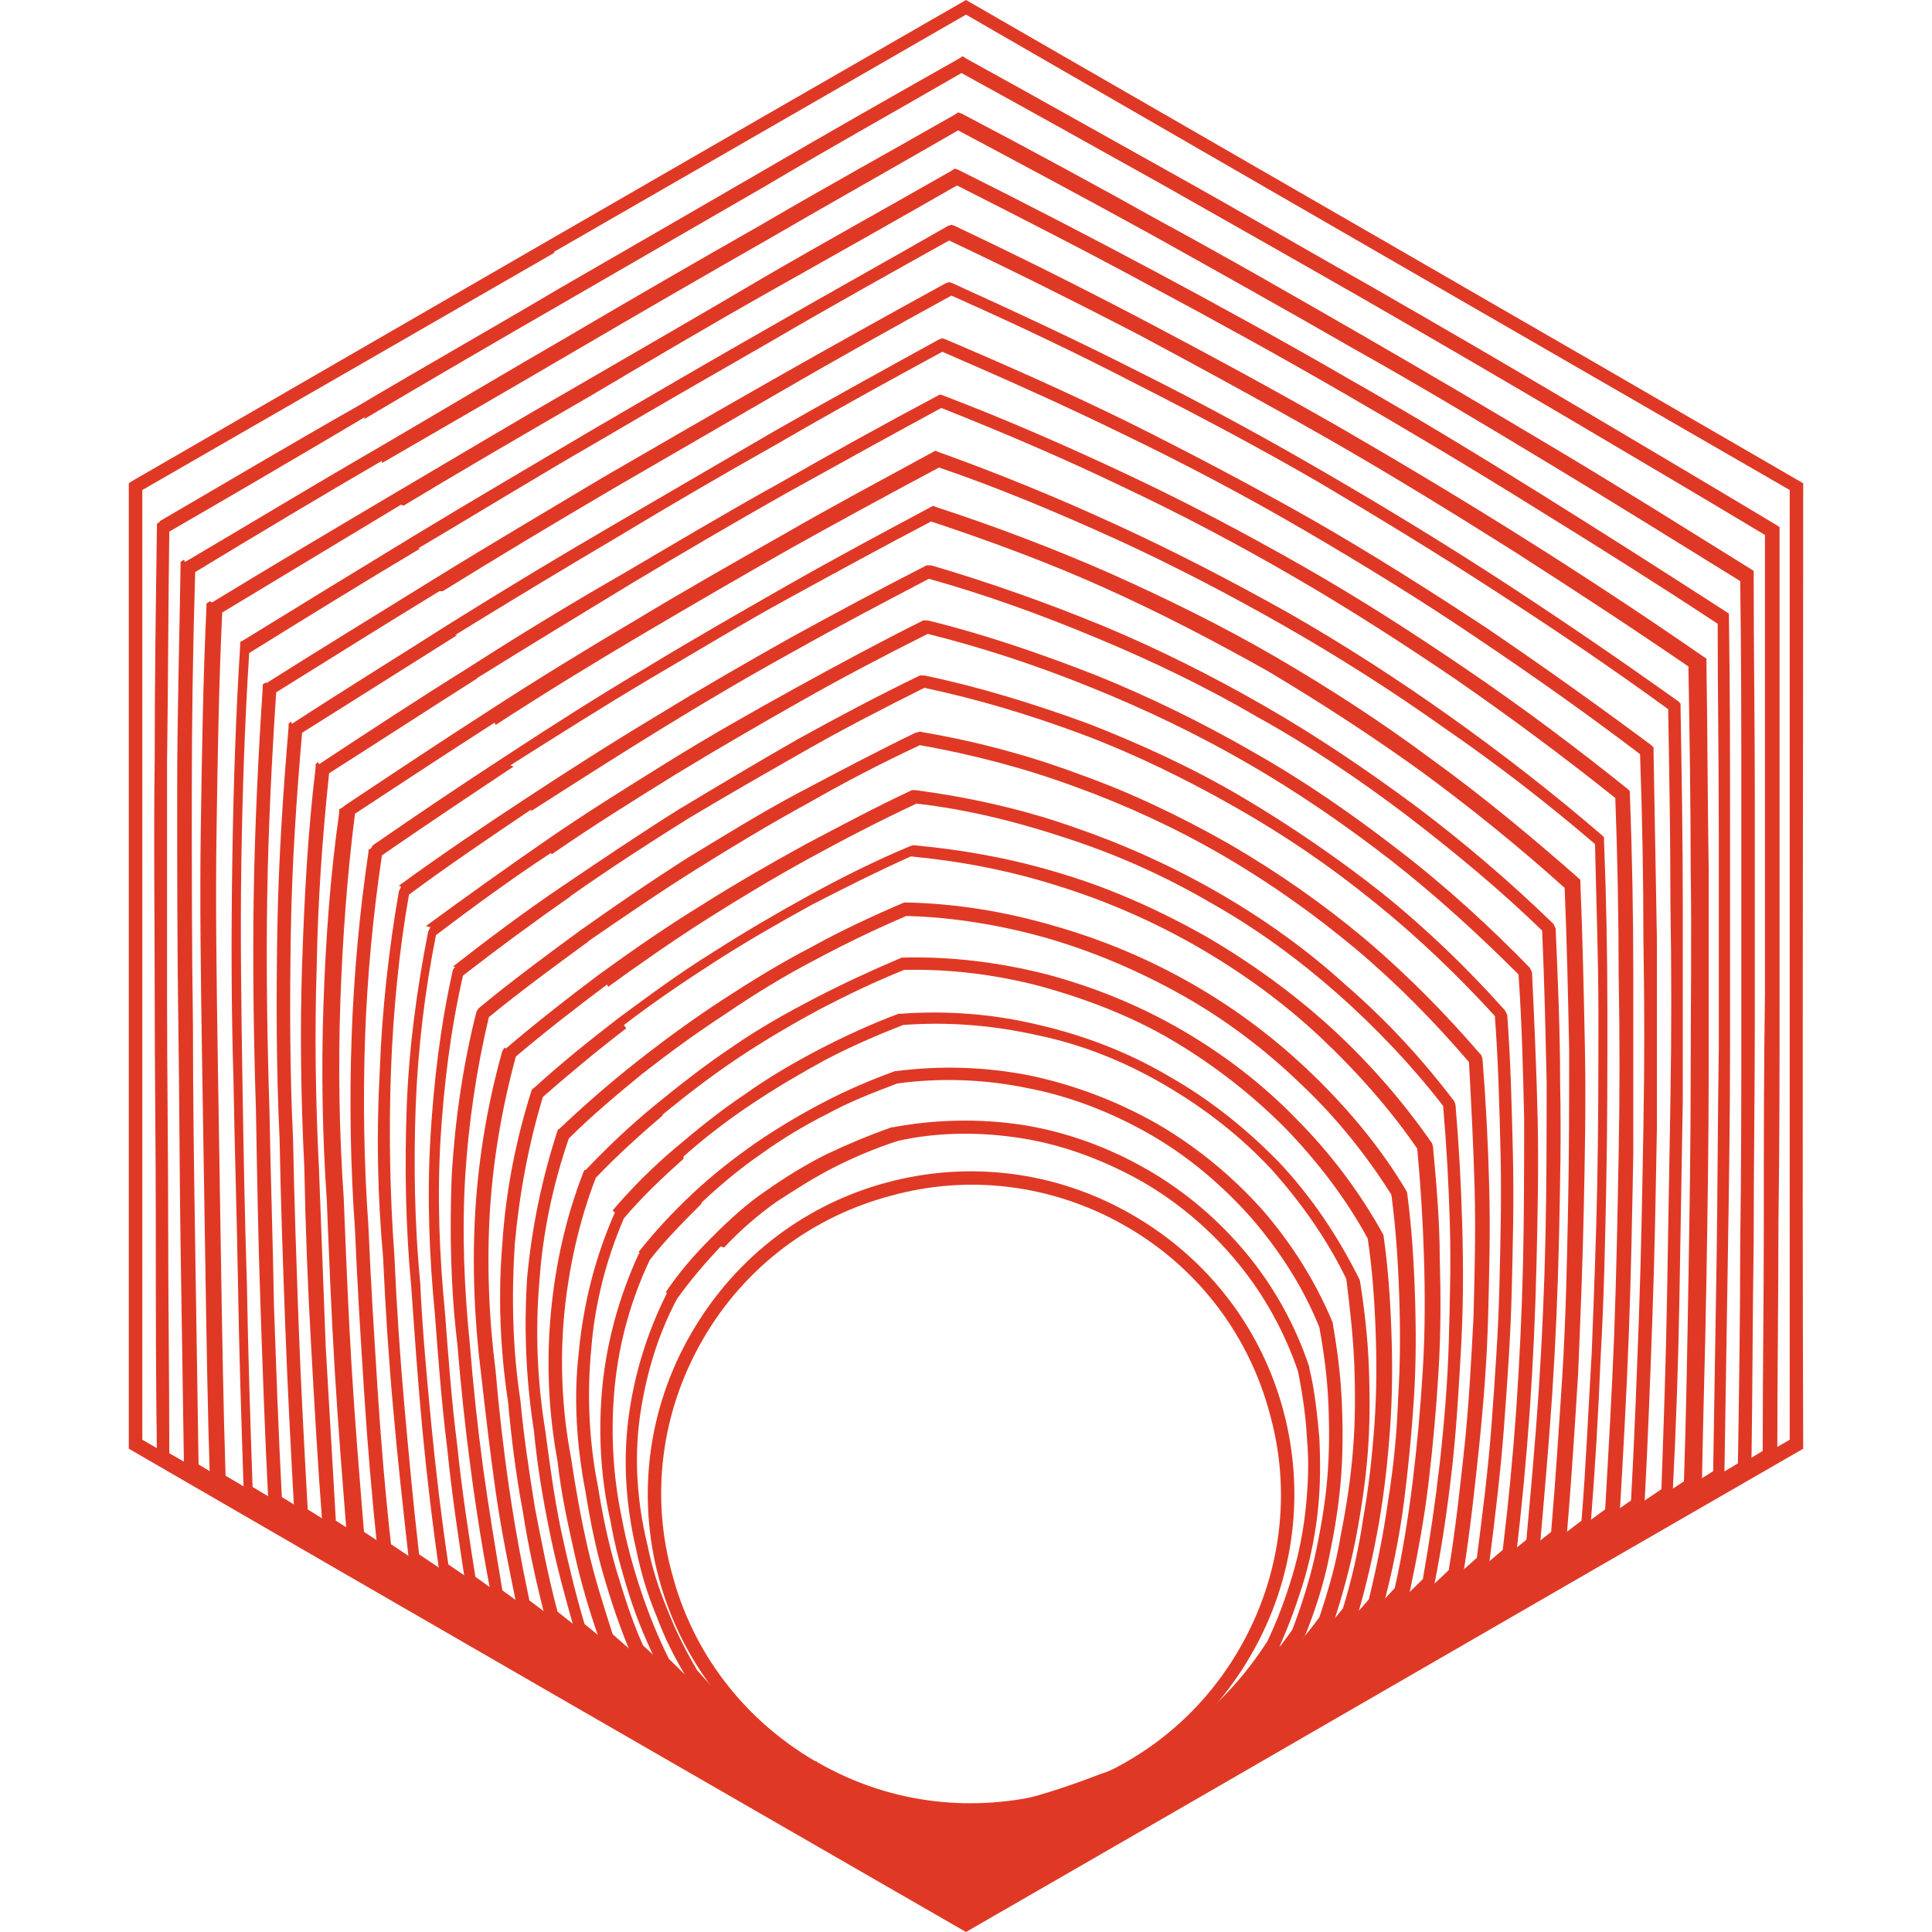 <?xml version="1.0" encoding="UTF-8"?>
<svg width="90px" height="90px" viewBox="0 0 90 90" version="1.1" xmlns="http://www.w3.org/2000/svg" xmlns:xlink="http://www.w3.org/1999/xlink">
    <title>expertise</title>
    <g id="expertise" stroke="none" stroke-width="1" fill="none" fill-rule="evenodd">
        <g id="noun-circle-inside-hexagon-3812145" transform="translate(6, 0)" fill="#DF3926" fill-rule="nonzero">
            <g id="Grupo">
                <path d="M0.157,22.408 C13.105,14.921 26.052,7.435 39,0 C52,7.487 65,14.974 78,22.513 C78,37.487 77.948,52.513 78,67.487 C65,74.974 52,82.513 39,90 C26,82.513 13,75.026 0,67.487 L0,22.513 L0.157,22.408 Z M19.815,11.78 L0.629,22.827 L0.629,67.068 L39,89.215 L77.371,67.068 L77.371,22.827 L39,0.681 L19.815,11.728 L19.815,11.78 Z" id="Forma"></path>
                <path d="M1.415,24.293 C4.56,22.461 7.653,20.628 10.694,18.901 C13.786,17.068 16.931,15.288 20.024,13.455 C23.012,11.728 26.105,9.948 29.355,8.063 C32.762,6.073 35.907,4.293 38.685,2.723 L38.843,2.618 L39,2.723 C42.145,4.45 45.29,6.23 48.488,8.01 C51.685,9.791 54.831,11.623 57.976,13.403 C61.173,15.236 64.319,17.068 67.411,18.901 C70.504,20.733 73.597,22.565 76.742,24.45 L76.899,24.555 L76.899,24.712 C76.899,28.325 76.899,31.885 76.899,35.497 C76.899,39.058 76.899,42.67 76.899,46.23 C76.899,49.843 76.899,53.403 76.847,56.963 C76.847,60.524 76.794,64.136 76.794,67.696 L76.794,67.853 L76.637,67.958 C73.492,69.843 70.347,71.675 67.254,73.455 C64.109,75.288 60.964,77.068 57.819,78.901 C54.883,80.576 51.79,82.356 48.488,84.241 C45.343,86.021 42.25,87.801 39.105,89.581 L38.948,89.686 L38.79,89.581 C35.488,87.696 32.395,85.916 29.46,84.241 C26.472,82.513 23.379,80.733 20.129,78.848 C17.036,77.068 13.891,75.236 10.798,73.455 C7.548,71.571 4.456,69.791 1.468,68.063 L1.31,67.958 L1.31,67.801 C1.258,64.241 1.258,60.628 1.258,57.068 C1.258,53.508 1.206,49.895 1.206,46.335 C1.206,42.723 1.153,39.058 1.206,35.445 C1.206,31.832 1.258,28.168 1.31,24.555 L1.31,24.398 L1.468,24.293 L1.415,24.293 Z M11.008,19.424 C7.915,21.257 4.875,23.037 1.887,24.764 C1.835,28.325 1.835,31.885 1.782,35.497 C1.782,39.11 1.782,42.775 1.782,46.387 C1.782,49.948 1.835,53.56 1.835,57.12 C1.835,60.628 1.887,64.188 1.887,67.696 C5.085,69.529 8.125,71.309 11.06,73.037 C14.153,74.817 17.298,76.649 20.391,78.429 C23.327,80.105 26.472,81.937 29.722,83.822 C32.972,85.654 36.012,87.435 38.895,89.058 C41.988,87.33 45.028,85.55 48.121,83.822 C51.056,82.147 54.149,80.366 57.452,78.482 C60.597,76.702 63.742,74.869 66.887,73.037 C70.032,71.204 73.073,69.424 76.113,67.592 C76.113,64.084 76.165,60.524 76.165,57.016 C76.165,53.455 76.165,49.843 76.218,46.283 C76.218,42.723 76.218,39.11 76.218,35.55 C76.218,31.99 76.218,28.482 76.218,24.921 C73.177,23.089 70.137,21.309 67.044,19.476 C63.847,17.592 60.702,15.759 57.609,13.979 C54.411,12.147 51.266,10.366 48.121,8.586 C45.028,6.859 41.935,5.131 38.79,3.403 C35.435,5.34 32.343,7.068 29.617,8.691 C26.629,10.419 23.536,12.199 20.286,14.084 C17.194,15.864 14.048,17.696 10.956,19.529 L11.008,19.424 Z" id="Forma"></path>
                <path d="M2.621,26.178 C5.556,24.45 8.492,22.67 11.48,20.942 C14.52,19.162 17.508,17.382 20.496,15.654 C23.431,13.927 26.419,12.199 29.46,10.471 C32.5,8.691 35.54,7.016 38.476,5.34 L38.633,5.236 L38.79,5.288 C41.883,6.911 44.976,8.586 48.069,10.314 C51.161,11.99 54.254,13.77 57.347,15.55 C60.44,17.33 63.532,19.162 66.52,20.942 C69.508,22.723 72.496,24.607 75.536,26.492 L75.694,26.597 L75.694,26.754 C75.694,30.209 75.746,33.717 75.746,37.173 C75.746,40.628 75.746,44.031 75.746,47.487 C75.746,50.942 75.694,54.398 75.694,57.853 C75.641,61.309 75.641,64.764 75.589,68.22 L75.589,68.377 L75.431,68.482 C72.496,70.314 69.456,72.094 66.415,73.874 C63.27,75.707 60.177,77.487 57.032,79.215 C53.992,80.942 50.952,82.67 48.016,84.293 C45.081,85.916 42.093,87.592 39,89.319 L38.843,89.424 L38.685,89.319 C35.75,87.644 32.71,85.969 29.669,84.188 C26.681,82.461 23.641,80.733 20.653,79.005 C17.56,77.225 14.573,75.497 11.69,73.77 C8.702,72.042 5.766,70.314 2.726,68.534 L2.569,68.429 L2.569,68.272 C2.516,64.817 2.464,61.414 2.411,57.958 C2.359,54.503 2.359,51.047 2.306,47.592 C2.254,44.031 2.254,40.419 2.254,36.806 C2.254,33.298 2.359,29.791 2.411,26.335 L2.411,26.178 L2.569,26.073 L2.621,26.178 Z M11.794,21.466 C8.911,23.141 6.028,24.869 3.093,26.649 C2.988,30.105 2.935,33.508 2.935,36.963 C2.935,40.524 2.935,44.136 2.988,47.696 C2.988,51.152 3.04,54.607 3.093,58.063 C3.145,61.466 3.198,64.817 3.25,68.22 C6.133,69.948 9.069,71.675 12.056,73.403 C15.149,75.236 18.137,76.963 21.02,78.639 C24.008,80.366 27.048,82.094 30.036,83.822 C32.972,85.497 35.907,87.173 38.895,88.848 C41.778,87.277 44.714,85.602 47.754,83.874 C50.794,82.147 53.835,80.471 56.77,78.796 C59.915,77.016 63.06,75.236 66.101,73.455 C69.036,71.728 71.972,69.948 74.96,68.168 C75.012,64.764 75.065,61.361 75.065,58.01 C75.117,54.555 75.117,51.099 75.117,47.644 C75.117,44.188 75.117,40.785 75.117,37.33 C75.117,33.927 75.117,30.471 75.065,27.068 C72.181,25.288 69.246,23.455 66.206,21.623 C63.165,19.791 60.125,17.958 57.032,16.23 C53.94,14.45 50.847,12.723 47.754,10.995 C44.714,9.319 41.673,7.696 38.633,6.073 C35.645,7.801 32.657,9.476 29.774,11.152 C26.839,12.827 23.851,14.555 20.81,16.335 C17.77,18.115 14.782,19.843 11.794,21.571 L11.794,21.466 Z" id="Forma"></path>
                <path d="M3.879,28.063 C6.71,26.335 9.54,24.66 12.371,22.984 C15.306,21.257 18.19,19.529 21.02,17.906 C23.903,16.23 26.734,14.607 29.565,12.932 C32.448,11.257 35.383,9.634 38.319,7.958 L38.476,7.853 L38.633,7.906 C41.673,9.424 44.714,10.995 47.754,12.618 C50.794,14.241 53.835,15.916 56.823,17.644 C59.863,19.372 62.798,21.152 65.734,22.984 C68.669,24.817 71.552,26.649 74.383,28.482 L74.54,28.586 L74.54,28.743 C74.593,32.094 74.593,35.445 74.593,38.796 C74.593,42.094 74.593,45.393 74.593,48.691 C74.593,52.042 74.54,55.393 74.488,58.691 C74.435,61.99 74.383,65.288 74.331,68.586 L74.331,68.743 L74.173,68.848 C71.29,70.681 68.407,72.461 65.419,74.188 C62.379,75.969 59.339,77.696 56.298,79.424 C53.468,80.995 50.585,82.618 47.649,84.241 C44.714,85.864 41.831,87.435 38.895,89.058 L38.738,89.162 L38.581,89.058 C35.645,87.435 32.762,85.812 29.879,84.188 C26.996,82.565 24.113,80.89 21.177,79.215 C18.294,77.539 15.411,75.864 12.528,74.188 C9.645,72.513 6.762,70.785 3.931,69.11 L3.774,69.005 L3.774,68.848 C3.669,65.55 3.617,62.199 3.565,58.901 C3.512,55.602 3.46,52.304 3.407,49.005 C3.355,45.497 3.302,41.99 3.355,38.482 C3.407,35.079 3.46,31.623 3.617,28.272 L3.617,28.115 L3.774,28.01 L3.879,28.063 Z M12.685,23.508 C9.907,25.183 7.129,26.859 4.351,28.534 C4.194,31.885 4.141,35.236 4.089,38.586 C4.036,42.094 4.089,45.602 4.141,49.058 C4.194,52.356 4.246,55.654 4.298,58.953 C4.351,62.199 4.403,65.497 4.508,68.743 C7.339,70.419 10.117,72.094 12.948,73.717 C15.831,75.393 18.714,77.068 21.597,78.743 C24.48,80.419 27.363,82.042 30.298,83.717 C33.181,85.34 36.012,86.911 38.843,88.482 C41.726,86.911 44.556,85.34 47.44,83.77 C50.27,82.199 53.153,80.576 56.089,78.953 C59.129,77.277 62.222,75.55 65.21,73.77 C68.093,72.042 70.976,70.314 73.806,68.534 C73.859,65.288 73.911,62.042 73.964,58.796 C74.016,55.445 74.016,52.094 74.069,48.796 C74.069,45.497 74.069,42.199 74.069,38.901 C74.069,35.602 74.016,32.304 74.016,29.058 C71.238,27.225 68.407,25.445 65.524,23.665 C62.589,21.832 59.601,20.052 56.613,18.325 C53.625,16.597 50.585,14.921 47.544,13.298 C44.556,11.675 41.569,10.157 38.581,8.639 C35.75,10.262 32.867,11.885 29.984,13.508 C27.101,15.131 24.27,16.806 21.44,18.482 C18.452,20.209 15.569,21.885 12.79,23.56 L12.685,23.508 Z" id="Forma"></path>
                <path d="M5.137,29.948 C7.863,28.272 10.589,26.597 13.262,24.974 C15.935,23.351 18.714,21.728 21.544,20.052 C24.323,18.429 27.101,16.806 29.774,15.288 C32.5,13.717 35.331,12.147 38.161,10.524 L38.319,10.471 L38.476,10.524 C41.464,11.937 44.399,13.403 47.387,14.974 C50.375,16.545 53.363,18.168 56.298,19.843 C59.286,21.571 62.169,23.298 65,25.079 C67.831,26.859 70.609,28.691 73.335,30.576 L73.492,30.681 L73.492,30.838 C73.544,34.031 73.544,37.225 73.597,40.471 C73.597,43.665 73.597,46.806 73.597,50 C73.597,53.194 73.544,56.44 73.492,59.634 C73.44,62.827 73.335,65.969 73.282,69.11 L73.282,69.267 L73.125,69.372 C70.347,71.204 67.516,72.932 64.685,74.66 C61.75,76.387 58.762,78.115 55.774,79.738 C52.996,81.257 50.218,82.827 47.492,84.293 C44.609,85.864 41.831,87.382 39.052,88.848 L38.895,88.901 L38.738,88.796 C35.96,87.277 33.181,85.707 30.351,84.136 C27.625,82.618 24.847,80.995 22.016,79.372 C19.238,77.749 16.46,76.126 13.734,74.503 C11.008,72.88 8.282,71.257 5.504,69.581 L5.347,69.476 L5.347,69.319 C5.242,66.126 5.137,62.932 5.085,59.738 C5.032,56.597 4.927,53.455 4.875,50.262 C4.77,46.859 4.77,43.455 4.823,40 C4.875,36.649 4.98,33.351 5.19,30.052 L5.19,29.895 L5.347,29.791 L5.137,29.948 Z M13.577,25.55 C10.851,27.173 8.23,28.796 5.609,30.419 C5.399,33.665 5.294,36.911 5.242,40.209 C5.19,43.613 5.242,47.016 5.294,50.419 L5.294,50.419 C5.347,53.56 5.399,56.754 5.504,59.895 C5.556,63.037 5.661,66.178 5.766,69.267 C8.387,70.838 11.06,72.461 13.839,74.084 C16.617,75.707 19.343,77.33 22.121,78.953 C24.847,80.524 27.625,82.094 30.456,83.717 C33.181,85.236 35.907,86.754 38.685,88.272 C41.516,86.754 44.242,85.288 46.968,83.822 C49.746,82.304 52.524,80.785 55.25,79.267 L55.25,79.267 C58.238,77.644 61.226,75.969 64.161,74.188 C66.992,72.513 69.77,70.785 72.444,69.005 C72.548,65.916 72.601,62.775 72.653,59.686 C72.706,56.492 72.758,53.246 72.758,50.052 C72.758,46.859 72.81,43.717 72.758,40.524 C72.758,37.382 72.706,34.241 72.653,31.047 C69.98,29.215 67.254,27.435 64.476,25.654 C61.645,23.874 58.762,22.094 55.827,20.419 C52.891,18.743 49.903,17.12 46.968,15.55 C44.032,14.031 41.097,12.565 38.214,11.204 C35.488,12.723 32.762,14.241 29.984,15.864 C27.153,17.487 24.427,19.058 21.754,20.628 C19.028,22.199 16.302,23.874 13.472,25.55 L13.577,25.55 Z" id="Forma"></path>
                <path d="M6.395,31.832 C8.964,30.209 11.532,28.639 14.153,27.016 C16.774,25.393 19.448,23.822 22.069,22.251 C24.69,20.733 27.31,19.215 29.984,17.696 C32.657,16.178 35.383,14.66 38.056,13.194 L38.214,13.141 L38.371,13.194 C41.254,14.503 44.19,15.864 47.073,17.33 C50.008,18.796 52.891,20.366 55.774,22.042 C58.657,23.717 61.488,25.445 64.214,27.225 C66.94,29.005 69.613,30.838 72.181,32.67 L72.286,32.775 L72.286,32.932 C72.339,36.021 72.391,39.058 72.391,42.147 C72.391,45.183 72.391,48.22 72.391,51.257 C72.339,54.346 72.286,57.435 72.234,60.471 C72.181,63.508 72.077,66.545 71.919,69.581 L71.919,69.738 L71.815,69.843 C69.141,71.675 66.415,73.403 63.637,75.079 C60.754,76.806 57.871,78.429 54.935,80 C52.315,81.466 49.641,82.88 46.968,84.346 C44.242,85.812 41.516,87.225 38.843,88.586 L38.685,88.639 L38.528,88.586 C35.855,87.173 33.181,85.707 30.508,84.188 C27.835,82.67 25.161,81.152 22.488,79.634 C19.815,78.063 17.141,76.545 14.52,74.974 C11.899,73.403 9.278,71.832 6.657,70.209 L6.5,70.105 L6.5,69.948 C6.343,66.911 6.238,63.874 6.133,60.785 C6.028,57.801 5.976,54.764 5.923,51.728 C5.819,48.429 5.766,45.079 5.819,41.728 C5.871,38.482 6.028,35.236 6.238,32.042 L6.238,31.885 L6.395,31.78 L6.395,31.832 Z M14.468,27.539 C11.899,29.11 9.383,30.681 6.867,32.251 C6.657,35.393 6.5,38.586 6.448,41.78 C6.395,45.079 6.448,48.429 6.552,51.728 L6.552,51.728 C6.605,54.764 6.71,57.749 6.762,60.785 C6.867,63.77 6.972,66.754 7.129,69.738 C9.698,71.309 12.214,72.88 14.835,74.398 C17.508,75.969 20.129,77.539 22.802,79.058 C25.476,80.576 28.149,82.094 30.823,83.613 C33.444,85.079 36.065,86.492 38.738,87.958 C41.411,86.597 44.085,85.183 46.706,83.77 C49.327,82.356 52,80.942 54.673,79.424 L54.673,79.424 C57.609,77.853 60.492,76.23 63.375,74.503 C66.101,72.88 68.774,71.152 71.395,69.372 C71.5,66.387 71.605,63.403 71.657,60.419 C71.71,57.33 71.762,54.293 71.815,51.204 C71.867,48.168 71.867,45.131 71.815,42.094 C71.815,39.058 71.762,36.073 71.71,33.037 C69.194,31.204 66.573,29.424 63.899,27.696 C61.173,25.916 58.343,24.188 55.512,22.513 C52.629,20.838 49.746,19.319 46.863,17.853 C44.032,16.387 41.149,15.026 38.319,13.77 C35.645,15.236 33.024,16.702 30.403,18.22 C27.782,19.738 25.161,21.257 22.54,22.775 C19.867,24.346 17.246,25.916 14.625,27.539 L14.468,27.539 Z" id="Forma"></path>
                <path d="M7.601,33.717 C10.012,32.147 12.476,30.628 14.94,29.058 C17.456,27.487 19.972,25.969 22.488,24.503 C25.004,23.037 27.52,21.571 30.036,20.105 C32.605,18.639 35.173,17.225 37.742,15.812 L37.899,15.759 L38.056,15.812 C40.887,17.016 43.718,18.272 46.601,19.686 C49.431,21.099 52.315,22.618 55.093,24.188 C57.923,25.812 60.649,27.539 63.27,29.267 C65.891,31.047 68.46,32.88 70.923,34.712 L71.028,34.817 L71.028,34.974 C71.081,37.906 71.133,40.838 71.185,43.77 C71.185,46.702 71.185,49.581 71.185,52.513 C71.133,55.445 71.081,58.429 70.976,61.361 C70.871,64.293 70.766,67.173 70.609,70.052 L70.609,70.209 L70.504,70.314 C67.935,72.094 65.315,73.874 62.589,75.497 C59.81,77.173 56.98,78.796 54.097,80.262 C51.528,81.623 49.012,83.037 46.444,84.346 C43.823,85.707 41.254,87.016 38.685,88.325 L38.528,88.377 L38.371,88.325 C35.802,86.963 33.234,85.55 30.665,84.136 C28.149,82.723 25.581,81.309 22.96,79.791 C20.391,78.325 17.823,76.806 15.359,75.288 C12.895,73.77 10.379,72.251 7.863,70.681 L7.706,70.576 L7.706,70.419 C7.548,67.539 7.391,64.607 7.286,61.728 C7.181,58.848 7.077,55.969 7.024,53.037 C6.867,49.791 6.867,46.545 6.919,43.298 C6.972,40.157 7.181,36.963 7.444,33.874 L7.444,33.717 L7.548,33.613 L7.601,33.717 Z M15.306,29.581 C12.895,31.099 10.484,32.618 8.073,34.136 C7.81,37.173 7.601,40.262 7.548,43.403 C7.496,46.649 7.496,49.895 7.653,53.089 L7.653,53.089 C7.706,55.969 7.81,58.848 7.915,61.78 C8.02,64.607 8.177,67.487 8.335,70.314 C10.746,71.832 13.157,73.298 15.673,74.817 C18.19,76.335 20.758,77.853 23.274,79.319 C25.79,80.785 28.359,82.199 30.98,83.665 C33.496,85.079 36.012,86.44 38.528,87.749 C41.097,86.44 43.613,85.183 46.129,83.822 C48.698,82.461 51.214,81.099 53.782,79.738 L53.782,79.738 C56.665,78.272 59.496,76.649 62.222,74.974 C64.843,73.351 67.464,71.675 69.98,69.895 C70.137,67.068 70.242,64.188 70.347,61.361 C70.452,58.429 70.504,55.445 70.556,52.513 C70.609,49.581 70.609,46.702 70.556,43.77 C70.556,40.89 70.504,38.01 70.399,35.131 C67.988,33.298 65.472,31.518 62.903,29.791 C60.282,28.01 57.556,26.335 54.778,24.712 C52,23.089 49.117,21.571 46.286,20.209 C43.508,18.848 40.677,17.592 37.899,16.387 C35.383,17.749 32.815,19.162 30.298,20.628 C27.782,22.042 25.266,23.508 22.75,25.026 C20.181,26.545 17.665,28.063 15.202,29.581 L15.306,29.581 Z" id="Forma"></path>
                <path d="M8.859,35.602 C11.165,34.084 13.472,32.565 15.831,31.099 C18.19,29.581 20.601,28.115 23.065,26.702 C25.476,25.288 27.835,23.874 30.298,22.513 C32.762,21.099 35.226,19.738 37.69,18.429 L37.794,18.377 L37.952,18.429 C40.835,19.529 43.718,20.785 46.601,22.147 C49.274,23.403 51.948,24.817 54.621,26.335 C57.294,27.853 59.81,29.476 62.274,31.152 C64.895,32.932 67.411,34.817 69.823,36.754 L69.927,36.859 L69.927,37.016 C70.032,39.791 70.085,42.618 70.085,45.445 C70.085,48.22 70.085,50.995 70.085,53.77 C70.032,56.597 69.98,59.424 69.875,62.199 C69.77,64.974 69.613,67.749 69.456,70.471 L69.456,70.628 L69.351,70.733 C66.887,72.513 64.319,74.241 61.698,75.864 C58.972,77.539 56.246,79.058 53.415,80.471 C51.004,81.78 48.54,83.037 46.077,84.346 C43.56,85.654 41.097,86.859 38.633,88.063 L38.476,88.115 L38.319,88.063 C35.855,86.806 33.391,85.497 30.927,84.136 C28.464,82.775 26,81.414 23.589,80 C21.125,78.586 18.714,77.12 16.302,75.707 C13.944,74.241 11.532,72.775 9.173,71.257 L9.016,71.152 L9.016,70.995 C8.806,68.272 8.649,65.497 8.492,62.67 C8.335,59.948 8.23,57.173 8.177,54.398 C8.02,51.257 7.968,48.115 8.073,44.921 C8.177,41.832 8.335,38.796 8.702,35.759 L8.702,35.602 L8.806,35.497 L8.859,35.602 Z M16.198,31.623 C13.891,33.089 11.637,34.555 9.331,36.021 C9.016,39.005 8.806,41.99 8.754,45.026 C8.649,48.168 8.702,51.309 8.859,54.45 L8.859,54.45 C8.964,57.225 9.069,59.948 9.173,62.723 C9.331,65.445 9.488,68.168 9.645,70.838 C11.952,72.304 14.258,73.77 16.617,75.183 C19.028,76.649 21.44,78.063 23.851,79.476 C26.262,80.89 28.726,82.251 31.19,83.613 C33.601,84.921 36.012,86.23 38.423,87.487 C40.887,86.283 43.298,85.079 45.71,83.822 C48.121,82.565 50.585,81.309 53.048,79.948 L53.048,79.948 C55.827,78.534 58.605,77.016 61.278,75.34 C63.847,73.77 66.363,72.094 68.774,70.314 C68.931,67.592 69.089,64.869 69.194,62.199 C69.298,59.372 69.351,56.597 69.403,53.77 C69.456,50.995 69.456,48.22 69.403,45.445 C69.403,42.67 69.351,39.948 69.246,37.173 C66.887,35.288 64.423,33.455 61.855,31.675 C59.391,30 56.875,28.377 54.254,26.859 C51.633,25.34 48.96,23.927 46.286,22.67 C43.456,21.309 40.625,20.105 37.847,19.005 C35.435,20.314 32.972,21.675 30.613,22.984 C28.202,24.346 25.79,25.759 23.431,27.173 C21.02,28.639 18.609,30.105 16.25,31.571 L16.198,31.623 Z" id="Forma"></path>
                <path d="M10.117,37.487 C12.319,36.021 14.52,34.555 16.722,33.141 C18.976,31.675 21.282,30.262 23.589,28.901 C25.843,27.539 28.149,26.23 30.456,24.921 C32.815,23.56 35.173,22.304 37.48,21.047 L37.585,20.995 L37.69,21.047 C40.468,22.042 43.298,23.194 46.129,24.503 C48.75,25.707 51.371,27.068 53.992,28.534 C56.56,30 59.077,31.623 61.435,33.298 C63.952,35.079 66.363,36.963 68.617,38.901 L68.722,39.005 L68.722,39.162 C68.827,41.832 68.879,44.503 68.879,47.173 C68.879,49.843 68.879,52.461 68.827,55.131 C68.774,57.801 68.722,60.524 68.565,63.194 C68.46,65.864 68.302,68.482 68.093,71.099 L68.093,71.257 L67.988,71.361 C65.629,73.141 63.165,74.869 60.597,76.44 C57.976,78.063 55.25,79.581 52.524,80.89 C50.218,82.094 47.859,83.298 45.5,84.503 C43.141,85.707 40.782,86.859 38.371,87.958 L38.214,88.01 L38.056,87.958 C35.698,86.754 33.339,85.55 30.98,84.241 C28.621,82.984 26.262,81.675 23.956,80.314 C21.597,78.953 19.29,77.592 17.036,76.178 C14.782,74.817 12.528,73.351 10.274,71.937 L10.169,71.832 L10.169,71.675 C9.96,69.058 9.75,66.44 9.593,63.822 C9.435,61.204 9.331,58.586 9.226,55.969 C9.016,52.932 8.964,49.843 9.069,46.754 C9.173,43.77 9.383,40.785 9.802,37.853 L9.802,37.696 L9.907,37.644 L10.117,37.487 Z M17.036,33.665 C14.835,35.079 12.685,36.492 10.536,37.906 C10.169,40.785 9.96,43.717 9.855,46.649 C9.75,49.686 9.802,52.775 10.012,55.812 L10.012,55.812 C10.117,58.429 10.222,61.047 10.379,63.665 C10.536,66.23 10.746,68.796 10.956,71.361 C13.105,72.775 15.306,74.136 17.56,75.55 C19.867,76.963 22.173,78.325 24.48,79.686 C26.786,81.047 29.145,82.356 31.504,83.613 C33.81,84.869 36.117,86.073 38.423,87.225 C40.73,86.126 43.089,85.026 45.395,83.874 C47.702,82.723 50.06,81.518 52.419,80.262 L52.419,80.262 C55.145,78.901 57.819,77.435 60.44,75.812 C62.903,74.293 65.367,72.618 67.673,70.838 C67.883,68.272 67.988,65.654 68.145,63.089 C68.25,60.419 68.355,57.749 68.407,55.079 C68.46,52.408 68.46,49.791 68.46,47.173 C68.46,44.555 68.355,41.937 68.302,39.319 C66.101,37.435 63.742,35.602 61.226,33.874 C58.867,32.199 56.403,30.628 53.835,29.162 C51.266,27.696 48.645,26.335 46.024,25.131 C43.246,23.874 40.52,22.723 37.742,21.78 C35.383,23.037 33.077,24.293 30.823,25.55 C28.516,26.859 26.262,28.168 23.956,29.529 C21.649,30.89 19.343,32.304 17.089,33.77 L17.036,33.665 Z" id="Forma"></path>
                <path d="M11.375,39.372 C13.419,37.958 15.516,36.545 17.613,35.183 C19.762,33.77 21.911,32.408 24.113,31.099 C26.262,29.791 28.464,28.534 30.665,27.277 C32.867,26.021 35.121,24.817 37.375,23.613 L37.48,23.56 L37.585,23.613 C40.31,24.503 43.089,25.55 45.815,26.754 C48.383,27.906 50.952,29.162 53.468,30.628 C55.984,32.094 58.395,33.665 60.649,35.34 C63.113,37.12 65.367,39.005 67.516,40.89 L67.621,40.995 L67.621,41.152 C67.726,43.665 67.778,46.23 67.831,48.796 C67.883,51.309 67.831,53.822 67.778,56.335 C67.726,58.901 67.621,61.466 67.516,63.979 C67.359,66.492 67.202,69.005 66.992,71.466 L66.992,71.623 L66.887,71.728 C64.633,73.508 62.274,75.183 59.758,76.754 C57.19,78.325 54.569,79.791 51.895,81.099 C49.694,82.251 47.44,83.403 45.185,84.45 C42.931,85.55 40.625,86.597 38.423,87.644 L38.266,87.696 L38.109,87.644 C35.855,86.545 33.601,85.393 31.347,84.188 C29.093,82.984 26.839,81.728 24.637,80.471 C22.383,79.162 20.234,77.853 18.085,76.545 C15.935,75.183 13.786,73.822 11.69,72.461 L11.585,72.356 L11.585,72.199 C11.323,69.738 11.113,67.225 10.956,64.764 C10.798,62.304 10.641,59.791 10.536,57.277 C10.327,54.346 10.274,51.309 10.379,48.325 C10.484,45.393 10.746,42.513 11.165,39.686 L11.165,39.581 L11.27,39.529 L11.375,39.372 Z M17.927,35.707 C15.883,37.068 13.839,38.429 11.794,39.843 C11.375,42.618 11.113,45.445 11.008,48.272 C10.903,51.257 10.956,54.241 11.165,57.173 L11.165,57.173 C11.27,59.686 11.427,62.147 11.585,64.66 C11.742,67.12 11.952,69.581 12.214,71.937 C14.258,73.298 16.355,74.66 18.452,75.969 C20.601,77.33 22.802,78.639 25.004,79.895 C27.206,81.204 29.46,82.408 31.661,83.613 C33.863,84.764 36.065,85.916 38.266,87.016 C40.468,86.021 42.722,84.974 44.923,83.927 C47.177,82.827 49.379,81.728 51.581,80.576 L51.581,80.576 C54.254,79.267 56.823,77.853 59.339,76.283 C61.75,74.764 64.056,73.141 66.258,71.361 C66.468,68.901 66.625,66.44 66.782,64.031 C66.94,61.466 66.992,58.953 67.044,56.387 C67.097,53.874 67.097,51.361 67.097,48.848 C67.044,46.335 66.992,43.874 66.887,41.361 C64.79,39.476 62.536,37.644 60.177,35.916 C57.923,34.293 55.512,32.723 53.048,31.257 C50.532,29.843 48.016,28.534 45.448,27.382 C42.774,26.178 40.048,25.183 37.375,24.293 C35.173,25.445 32.972,26.649 30.77,27.853 C28.569,29.058 26.419,30.366 24.27,31.623 C22.069,32.932 19.919,34.293 17.77,35.654 L17.927,35.707 Z" id="Forma"></path>
                <path d="M12.581,41.257 C14.52,39.843 16.46,38.534 18.452,37.225 C20.444,35.916 22.488,34.607 24.585,33.351 C26.629,32.094 28.726,30.89 30.77,29.738 C32.867,28.586 35.016,27.435 37.165,26.335 L37.375,26.335 C40.048,27.12 42.722,28.063 45.395,29.162 C47.911,30.209 50.427,31.466 52.891,32.88 C55.355,34.293 57.661,35.864 59.863,37.487 C62.169,39.215 64.371,41.099 66.363,43.037 L66.468,43.246 C66.573,45.654 66.677,48.063 66.677,50.471 C66.73,52.88 66.677,55.236 66.625,57.644 C66.573,60.052 66.468,62.513 66.31,64.921 C66.153,67.277 65.944,69.634 65.734,72.042 L65.629,72.251 C63.48,74.031 61.173,75.707 58.815,77.225 C56.351,78.796 53.782,80.157 51.214,81.414 C49.117,82.513 46.968,83.56 44.871,84.555 C42.722,85.55 40.573,86.545 38.423,87.435 L38.319,87.487 L38.214,87.435 C36.012,86.387 33.863,85.288 31.714,84.136 C29.617,83.037 27.52,81.885 25.423,80.681 C23.327,79.476 21.282,78.272 19.29,76.963 C17.194,75.654 15.149,74.293 13.157,72.984 L13.052,72.88 L13.052,72.723 C12.79,70.366 12.528,68.063 12.319,65.654 C12.109,63.351 11.952,60.942 11.847,58.586 C11.585,55.707 11.532,52.827 11.69,49.895 C11.794,47.068 12.109,44.241 12.581,41.518 L12.685,41.309 L12.581,41.257 Z M18.766,37.696 C16.827,39.005 14.887,40.314 13.052,41.675 C12.581,44.346 12.319,47.12 12.214,49.843 C12.109,52.723 12.161,55.602 12.371,58.482 L12.371,58.482 C12.476,60.838 12.633,63.194 12.843,65.55 C13.052,67.853 13.262,70.157 13.524,72.408 C15.464,73.717 17.456,75.026 19.5,76.335 C21.492,77.592 23.536,78.848 25.633,80 C27.677,81.204 29.774,82.356 31.871,83.455 C34.02,84.555 36.117,85.654 38.266,86.649 C40.363,85.759 42.46,84.817 44.556,83.822 C46.706,82.827 48.802,81.78 50.899,80.681 L50.899,80.681 C53.468,79.476 56.036,78.063 58.448,76.545 C60.754,75.079 63.008,73.455 65.105,71.728 C65.315,69.424 65.524,67.12 65.681,64.764 C65.839,62.356 65.944,59.948 65.996,57.539 C66.048,55.131 66.048,52.775 66.048,50.419 C65.996,48.063 65.944,45.707 65.839,43.351 C63.899,41.466 61.75,39.686 59.496,37.958 C57.347,36.335 55.04,34.764 52.577,33.403 C50.165,31.99 47.649,30.785 45.133,29.738 C42.512,28.639 39.891,27.696 37.27,26.963 C35.173,28.063 33.077,29.162 31.032,30.314 C28.935,31.466 26.891,32.67 24.847,33.927 C22.802,35.183 20.758,36.492 18.714,37.801 L18.766,37.696 Z" id="Forma"></path>
                <path d="M13.839,43.141 C15.621,41.832 17.456,40.524 19.343,39.215 C21.23,37.906 23.169,36.702 25.109,35.497 C27.048,34.293 28.988,33.194 30.98,32.094 C32.972,30.995 35.016,29.895 37.008,28.901 L37.218,28.901 C39.786,29.529 42.407,30.419 45.081,31.466 C47.544,32.461 50.008,33.665 52.367,35.026 C54.778,36.387 57.032,37.958 59.129,39.581 C61.383,41.309 63.427,43.194 65.262,45.079 L65.367,45.288 C65.472,47.539 65.577,49.843 65.629,52.094 C65.681,54.346 65.629,56.597 65.577,58.848 C65.524,61.152 65.419,63.455 65.262,65.707 C65.105,67.958 64.895,70.157 64.633,72.408 L64.528,72.618 C62.484,74.398 60.282,76.073 57.976,77.539 C55.617,79.058 53.101,80.419 50.585,81.571 C48.593,82.565 46.548,83.56 44.556,84.45 C42.512,85.393 40.468,86.283 38.423,87.068 L38.319,87.12 L38.214,87.068 C36.117,86.126 34.073,85.079 32.028,84.031 C30.036,82.984 28.044,81.937 26.105,80.785 C24.113,79.634 22.226,78.482 20.339,77.277 C18.399,76.021 16.46,74.764 14.573,73.455 L14.468,73.403 L14.468,73.246 C14.153,71.047 13.891,68.848 13.681,66.649 C13.472,64.45 13.315,62.199 13.157,59.948 C12.895,57.173 12.843,54.346 12.948,51.518 C13.052,48.796 13.419,46.073 13.944,43.403 L14.048,43.194 L13.839,43.141 Z M19.657,39.738 C17.823,40.942 16.04,42.251 14.31,43.56 C13.786,46.178 13.472,48.848 13.367,51.466 C13.262,54.241 13.315,57.068 13.577,59.791 L13.577,59.791 C13.681,62.042 13.891,64.241 14.101,66.44 C14.31,68.586 14.573,70.785 14.887,72.88 C16.722,74.136 18.609,75.393 20.496,76.649 C22.383,77.853 24.323,79.005 26.262,80.157 C28.202,81.257 30.194,82.356 32.185,83.403 C34.177,84.45 36.222,85.445 38.266,86.387 C40.258,85.55 42.25,84.712 44.242,83.822 C46.286,82.932 48.278,81.937 50.27,80.942 L50.27,80.942 C52.786,79.791 55.25,78.429 57.609,76.963 C59.863,75.497 62.012,73.927 64.004,72.199 C64.266,70.052 64.476,67.853 64.633,65.654 C64.79,63.351 64.895,61.099 64.948,58.848 C65,56.597 65,54.346 65,52.094 C64.948,49.843 64.895,47.644 64.738,45.393 C62.903,43.56 60.911,41.728 58.762,40.052 C56.665,38.429 54.464,36.911 52.105,35.55 C49.746,34.188 47.335,33.037 44.871,32.042 C42.302,30.995 39.734,30.157 37.218,29.529 C35.226,30.524 33.234,31.571 31.294,32.67 C29.355,33.77 27.363,34.921 25.476,36.073 C23.536,37.277 21.597,38.482 19.71,39.791 L19.657,39.738 Z" id="Forma"></path>
                <path d="M15.097,45.026 C16.774,43.717 18.452,42.461 20.234,41.257 C22.016,40.052 23.798,38.848 25.633,37.696 C27.468,36.597 29.302,35.497 31.137,34.45 C33.024,33.403 34.911,32.408 36.851,31.466 L37.06,31.466 C39.577,31.99 42.145,32.775 44.714,33.717 C47.125,34.66 49.536,35.759 51.843,37.12 C54.149,38.482 56.351,40 58.343,41.571 C60.492,43.298 62.379,45.131 64.109,47.068 L64.214,47.277 C64.371,49.424 64.423,51.518 64.476,53.717 C64.528,55.864 64.476,57.958 64.423,60.105 C64.371,62.251 64.214,64.45 64.056,66.545 C63.899,68.639 63.637,70.733 63.375,72.827 L63.27,73.037 C61.331,74.817 59.234,76.44 56.98,77.906 C54.673,79.372 52.262,80.681 49.798,81.78 C47.911,82.723 45.972,83.613 44.085,84.45 C42.145,85.288 40.206,86.073 38.266,86.806 L38.056,86.806 C36.117,85.916 34.125,84.974 32.185,83.979 C30.298,83.037 28.411,81.99 26.577,80.942 C24.69,79.843 22.907,78.743 21.125,77.592 C19.29,76.387 17.508,75.183 15.778,73.927 L15.673,73.717 C15.359,71.675 15.044,69.581 14.835,67.487 C14.573,65.393 14.415,63.298 14.258,61.204 C13.996,58.534 13.891,55.759 14.048,53.037 C14.206,50.366 14.52,47.749 15.097,45.183 L15.202,45.026 L15.097,45.026 Z M20.548,41.78 C18.819,42.984 17.194,44.188 15.569,45.445 C14.992,47.958 14.677,50.524 14.52,53.089 C14.363,55.812 14.468,58.482 14.73,61.152 L14.73,61.152 C14.887,63.246 15.044,65.34 15.306,67.382 C15.516,69.424 15.831,71.466 16.145,73.455 C17.823,74.66 19.605,75.864 21.387,77.016 C23.169,78.168 24.952,79.267 26.839,80.314 C28.673,81.361 30.56,82.408 32.448,83.351 C34.335,84.293 36.274,85.236 38.161,86.073 C40.048,85.34 41.935,84.607 43.823,83.77 C45.71,82.932 47.649,82.042 49.536,81.152 L49.536,81.152 C52,80.052 54.359,78.796 56.665,77.277 C58.815,75.864 60.911,74.293 62.798,72.565 C63.06,70.524 63.323,68.482 63.48,66.387 C63.637,64.241 63.794,62.094 63.847,59.948 C63.899,57.853 63.952,55.707 63.899,53.613 C63.847,51.518 63.794,49.424 63.637,47.33 C61.96,45.497 60.073,43.665 57.976,41.99 C55.984,40.366 53.835,38.901 51.528,37.592 C49.222,36.283 46.863,35.131 44.504,34.241 C41.988,33.298 39.524,32.565 37.06,32.042 C35.173,32.984 33.339,33.927 31.504,34.974 C29.669,36.021 27.835,37.068 26,38.168 C24.165,39.319 22.383,40.471 20.601,41.728 L20.548,41.78 Z" id="Forma"></path>
                <path d="M16.302,46.963 C17.823,45.707 19.448,44.503 21.02,43.351 C22.645,42.199 24.323,41.047 26.052,39.948 C27.782,38.901 29.46,37.853 31.242,36.911 C33.024,35.969 34.806,35.026 36.641,34.136 L36.851,34.084 C39.315,34.503 41.778,35.131 44.294,36.073 C46.653,36.911 48.96,38.01 51.266,39.319 C53.52,40.628 55.617,42.094 57.556,43.717 C59.601,45.445 61.383,47.277 63.008,49.162 L63.06,49.319 C63.218,51.309 63.323,53.298 63.375,55.34 C63.427,57.33 63.375,59.319 63.323,61.309 C63.27,63.351 63.113,65.34 62.903,67.382 C62.694,69.372 62.484,71.309 62.169,73.298 L62.065,73.455 C60.23,75.236 58.185,76.859 56.036,78.272 C53.835,79.738 51.476,80.995 49.065,82.042 C47.282,82.88 45.5,83.717 43.665,84.45 C41.831,85.183 39.996,85.916 38.161,86.545 L37.952,86.545 C36.117,85.759 34.282,84.921 32.395,83.979 C30.613,83.089 28.831,82.147 27.101,81.152 C25.371,80.157 23.641,79.11 21.964,78.01 C20.234,76.859 18.556,75.707 16.984,74.503 L16.879,74.293 C16.512,72.408 16.198,70.471 15.935,68.482 C15.673,66.545 15.464,64.555 15.306,62.618 C14.992,60 14.94,57.382 15.044,54.712 C15.202,52.147 15.569,49.581 16.198,47.12 L16.302,46.963 Z M21.387,43.874 C19.815,45.026 18.242,46.178 16.774,47.382 C16.198,49.791 15.831,52.304 15.673,54.764 C15.516,57.382 15.621,60 15.883,62.565 L15.883,62.565 C16.04,64.555 16.25,66.492 16.512,68.429 C16.774,70.314 17.089,72.199 17.403,74.084 C18.976,75.236 20.601,76.387 22.278,77.487 C23.903,78.586 25.633,79.634 27.363,80.628 C29.093,81.623 30.875,82.565 32.605,83.455 C34.387,84.346 36.169,85.183 38.004,85.969 C39.786,85.34 41.569,84.66 43.351,83.927 C45.133,83.194 46.968,82.356 48.75,81.518 L48.75,81.518 C51.109,80.524 53.468,79.267 55.617,77.801 C57.714,76.44 59.706,74.869 61.488,73.141 C61.802,71.257 62.012,69.319 62.222,67.382 C62.431,65.393 62.536,63.351 62.641,61.361 C62.694,59.372 62.746,57.382 62.694,55.393 C62.641,53.403 62.536,51.466 62.431,49.476 C60.859,47.644 59.129,45.864 57.137,44.188 C55.25,42.618 53.206,41.152 50.952,39.843 C48.698,38.534 46.391,37.487 44.085,36.649 C41.673,35.759 39.21,35.131 36.851,34.712 C35.069,35.55 33.339,36.44 31.609,37.435 C29.879,38.377 28.149,39.424 26.472,40.471 C24.794,41.518 23.117,42.67 21.44,43.822 L21.387,43.874 Z" id="Forma"></path>
                <path d="M17.56,48.848 C18.976,47.644 20.444,46.492 21.911,45.393 C23.431,44.293 25.004,43.194 26.629,42.199 C28.202,41.204 29.827,40.262 31.452,39.372 C33.129,38.482 34.806,37.592 36.484,36.806 L36.641,36.806 C39,37.12 41.464,37.644 43.875,38.482 C46.181,39.267 48.435,40.262 50.637,41.518 C52.839,42.775 54.883,44.241 56.665,45.864 C58.605,47.539 60.282,49.372 61.75,51.309 L61.802,51.466 C61.96,53.298 62.065,55.183 62.117,57.12 C62.169,59.005 62.169,60.838 62.065,62.723 C61.96,64.607 61.855,66.492 61.645,68.377 C61.435,70.209 61.173,72.042 60.806,73.874 L60.702,74.031 C58.972,75.812 57.032,77.382 54.935,78.796 C52.786,80.209 50.532,81.414 48.173,82.408 C46.496,83.194 44.819,83.927 43.089,84.555 C41.359,85.236 39.629,85.812 37.952,86.387 L37.742,86.387 C36.012,85.654 34.282,84.921 32.552,84.031 C30.875,83.194 29.198,82.356 27.573,81.361 C25.948,80.419 24.323,79.424 22.802,78.377 C21.23,77.33 19.657,76.178 18.19,75.026 L18.085,74.869 C17.718,73.089 17.351,71.309 17.089,69.476 C16.827,67.644 16.617,65.812 16.407,63.979 C16.093,61.466 15.988,58.901 16.145,56.335 C16.302,53.874 16.722,51.361 17.403,48.953 L17.508,48.796 L17.56,48.848 Z M22.278,45.864 C20.81,46.963 19.395,48.063 18.032,49.215 C17.403,51.518 16.984,53.927 16.827,56.335 C16.669,58.848 16.774,61.414 17.089,63.874 L17.089,63.874 C17.246,65.707 17.456,67.539 17.718,69.319 C17.98,71.099 18.294,72.827 18.661,74.555 C20.129,75.654 21.597,76.754 23.169,77.801 C24.69,78.848 26.315,79.843 27.94,80.785 C29.565,81.728 31.242,82.618 32.867,83.403 C34.544,84.241 36.222,84.974 37.952,85.654 C39.629,85.131 41.306,84.503 42.984,83.874 C44.661,83.194 46.339,82.513 48.016,81.728 L48.016,81.728 C50.323,80.785 52.577,79.581 54.673,78.168 C56.665,76.806 58.552,75.288 60.282,73.56 C60.597,71.78 60.859,70 61.069,68.168 C61.278,66.283 61.435,64.398 61.488,62.565 C61.54,60.733 61.593,58.848 61.54,57.016 C61.488,55.183 61.383,53.351 61.226,51.518 C59.81,49.686 58.133,47.906 56.298,46.283 C54.516,44.712 52.524,43.246 50.375,42.042 C48.226,40.785 45.972,39.791 43.718,39.058 C41.359,38.272 39,37.696 36.694,37.435 C35.016,38.22 33.391,39.058 31.766,39.948 C30.141,40.838 28.569,41.78 26.996,42.775 C25.423,43.77 23.851,44.869 22.331,45.969 L22.278,45.864 Z" id="Forma"></path>
                <path d="M18.819,50.733 C20.077,49.581 21.44,48.482 22.802,47.435 C24.218,46.387 25.633,45.34 27.153,44.398 C28.621,43.455 30.141,42.565 31.661,41.728 C33.181,40.89 34.754,40.105 36.379,39.424 L36.536,39.372 C38.843,39.581 41.202,40 43.56,40.733 C45.815,41.414 48.016,42.408 50.165,43.613 C52.315,44.869 54.254,46.283 55.984,47.853 C57.819,49.529 59.391,51.361 60.702,53.246 L60.754,53.403 C60.911,55.131 61.069,56.859 61.069,58.639 C61.121,60.366 61.121,62.094 61.016,63.822 C60.911,65.602 60.754,67.33 60.544,69.11 C60.335,70.838 60.02,72.513 59.653,74.241 L59.601,74.398 C57.976,76.178 56.089,77.749 54.097,79.11 C52.052,80.524 49.851,81.675 47.544,82.565 C45.972,83.246 44.399,83.927 42.774,84.503 C41.149,85.079 39.577,85.602 37.952,86.073 L37.742,86.073 C36.117,85.445 34.492,84.764 32.867,83.979 C31.294,83.246 29.774,82.408 28.202,81.518 C26.681,80.628 25.161,79.686 23.746,78.691 C22.278,77.696 20.863,76.597 19.5,75.497 L19.395,75.34 C18.976,73.717 18.609,72.042 18.347,70.366 C18.032,68.691 17.823,67.016 17.665,65.288 C17.298,62.88 17.194,60.366 17.403,57.906 C17.56,55.497 18.032,53.089 18.766,50.785 L18.871,50.628 L18.819,50.733 Z M23.169,47.906 C21.806,48.953 20.548,50 19.29,51.099 C18.609,53.351 18.19,55.654 17.98,57.958 C17.823,60.419 17.875,62.827 18.242,65.236 L18.242,65.236 C18.399,66.911 18.661,68.639 18.923,70.262 C19.238,71.885 19.552,73.508 19.972,75.079 C21.282,76.126 22.698,77.173 24.113,78.168 C25.528,79.162 26.996,80.052 28.516,80.942 C30.036,81.832 31.556,82.618 33.129,83.351 C34.702,84.084 36.274,84.764 37.847,85.393 C39.419,84.974 40.992,84.45 42.512,83.874 C44.085,83.298 45.657,82.67 47.23,81.937 L47.23,81.937 C49.484,81.047 51.633,79.895 53.677,78.534 C55.617,77.225 57.399,75.707 58.972,73.979 C59.339,72.356 59.601,70.681 59.81,69.005 C60.02,67.277 60.177,65.55 60.282,63.77 C60.387,62.042 60.387,60.314 60.335,58.586 C60.282,56.859 60.177,55.183 60.02,53.508 C58.762,51.675 57.19,49.895 55.46,48.272 C53.782,46.702 51.843,45.288 49.746,44.084 C47.649,42.88 45.448,41.937 43.246,41.257 C40.94,40.524 38.633,40.105 36.431,39.895 C34.911,40.576 33.339,41.361 31.819,42.147 C30.298,42.984 28.831,43.822 27.363,44.764 C25.895,45.707 24.427,46.702 23.065,47.749 L23.169,47.906 Z" id="Forma"></path>
                <path d="M20.024,52.618 C21.177,51.518 22.383,50.471 23.641,49.476 C24.899,48.482 26.262,47.487 27.625,46.597 C28.988,45.707 30.351,44.869 31.766,44.136 C33.181,43.351 34.649,42.67 36.117,42.042 L36.274,42.042 C38.528,42.094 40.835,42.461 43.141,43.141 C45.343,43.77 47.492,44.66 49.589,45.864 C51.685,47.068 53.52,48.482 55.145,50.052 C56.875,51.728 58.343,53.508 59.496,55.445 L59.548,55.55 C59.758,57.12 59.863,58.743 59.915,60.366 C59.968,61.99 59.968,63.56 59.863,65.183 C59.758,66.806 59.601,68.429 59.391,70.052 C59.181,71.623 58.867,73.194 58.448,74.764 L58.395,74.869 C56.875,76.649 55.093,78.22 53.206,79.529 C51.214,80.89 49.117,81.99 46.863,82.827 C45.395,83.455 43.927,84.031 42.407,84.503 C40.887,85.026 39.419,85.445 37.899,85.759 L37.742,85.759 C36.222,85.236 34.702,84.607 33.181,83.927 C31.714,83.246 30.298,82.513 28.831,81.675 C27.415,80.838 26.052,80 24.742,79.058 C23.379,78.115 22.069,77.12 20.863,76.073 L20.758,75.916 C20.339,74.45 19.919,72.932 19.605,71.361 C19.29,69.843 19.028,68.272 18.871,66.649 C18.504,64.293 18.399,61.937 18.556,59.529 C18.766,57.225 19.238,54.921 19.972,52.67 L20.024,52.565 L20.024,52.618 Z M24.008,49.948 C22.802,50.942 21.597,51.937 20.496,53.037 C19.762,55.183 19.29,57.382 19.133,59.634 C18.923,61.99 19.028,64.346 19.395,66.597 L19.395,66.597 C19.605,68.168 19.815,69.738 20.129,71.257 C20.444,72.723 20.81,74.241 21.23,75.654 C22.435,76.649 23.694,77.644 25.004,78.586 C26.315,79.529 27.677,80.366 29.093,81.204 C30.508,81.99 31.923,82.775 33.391,83.403 C34.859,84.084 36.327,84.66 37.794,85.183 C39.262,84.817 40.73,84.398 42.145,83.927 C43.613,83.455 45.081,82.88 46.548,82.251 L46.548,82.251 C48.698,81.414 50.794,80.366 52.734,79.005 C54.569,77.749 56.298,76.23 57.766,74.503 C58.133,72.984 58.448,71.466 58.657,69.948 C58.919,68.325 59.077,66.754 59.129,65.131 C59.234,63.56 59.234,61.937 59.181,60.366 C59.129,58.796 59.024,57.225 58.815,55.654 C57.661,53.822 56.246,52.042 54.569,50.471 C52.996,48.953 51.161,47.539 49.117,46.387 C47.073,45.236 44.976,44.346 42.827,43.717 C40.625,43.089 38.371,42.723 36.222,42.67 C34.754,43.298 33.339,43.979 31.976,44.712 C30.56,45.445 29.198,46.283 27.887,47.173 C26.524,48.063 25.214,49.005 23.956,50 L24.008,49.948 Z" id="Forma"></path>
                <path d="M21.282,54.503 C22.278,53.455 23.379,52.408 24.532,51.466 C25.685,50.524 26.891,49.581 28.149,48.743 C29.355,47.906 30.665,47.173 31.976,46.492 C33.286,45.812 34.649,45.183 36.012,44.607 L36.117,44.607 C38.266,44.555 40.52,44.817 42.774,45.393 C44.923,45.969 47.02,46.806 49.012,47.958 C51.004,49.11 52.839,50.524 54.359,52.094 C55.984,53.717 57.347,55.55 58.395,57.435 L58.448,57.539 C58.657,59.005 58.762,60.471 58.815,61.99 C58.867,63.455 58.867,64.921 58.762,66.44 C58.657,67.958 58.5,69.424 58.238,70.942 C57.976,72.408 57.661,73.822 57.242,75.236 L57.19,75.34 C55.774,77.12 54.097,78.639 52.262,79.948 C50.375,81.257 48.278,82.356 46.129,83.089 C44.766,83.665 43.403,84.136 41.988,84.555 C40.573,84.974 39.21,85.288 37.794,85.55 L37.637,85.55 C36.222,85.079 34.806,84.555 33.391,83.927 C32.028,83.351 30.718,82.67 29.355,81.885 C28.044,81.099 26.786,80.314 25.581,79.424 C24.323,78.534 23.169,77.592 22.069,76.597 L21.964,76.492 C21.492,75.183 21.073,73.77 20.758,72.356 C20.444,70.942 20.129,69.529 19.972,68.063 C19.552,65.812 19.448,63.508 19.657,61.204 C19.867,58.953 20.339,56.754 21.177,54.607 L21.23,54.503 L21.282,54.503 Z M24.899,51.937 C23.798,52.88 22.75,53.822 21.754,54.869 C20.968,56.911 20.496,59.058 20.286,61.204 C20.077,63.455 20.181,65.707 20.601,67.906 L20.601,67.906 C20.81,69.319 21.073,70.785 21.387,72.147 C21.702,73.508 22.121,74.817 22.54,76.126 C23.589,77.068 24.742,78.01 25.948,78.901 C27.153,79.738 28.359,80.576 29.669,81.309 C30.98,82.042 32.29,82.723 33.601,83.298 C34.964,83.874 36.327,84.398 37.69,84.869 C39.052,84.607 40.363,84.293 41.726,83.874 C43.089,83.455 44.452,82.984 45.815,82.461 L45.815,82.461 C47.911,81.728 49.956,80.681 51.79,79.372 C53.573,78.115 55.198,76.649 56.56,74.921 C56.98,73.56 57.294,72.147 57.504,70.733 C57.766,69.267 57.923,67.801 58.028,66.335 C58.133,64.869 58.133,63.403 58.081,61.99 C58.028,60.524 57.923,59.11 57.714,57.696 C56.718,55.864 55.407,54.136 53.835,52.513 C52.315,50.995 50.585,49.634 48.645,48.482 C46.706,47.33 44.609,46.545 42.565,45.969 C40.415,45.393 38.214,45.131 36.117,45.183 C34.806,45.707 33.496,46.335 32.185,47.016 C30.927,47.696 29.669,48.429 28.411,49.267 C27.153,50.105 26,50.995 24.847,51.937 L24.899,51.937 Z" id="Forma"></path>
                <path d="M22.54,56.387 C23.431,55.34 24.375,54.398 25.423,53.508 C26.472,52.618 27.573,51.728 28.673,50.995 C29.774,50.209 30.927,49.529 32.133,48.901 C33.339,48.272 34.597,47.696 35.855,47.225 L35.96,47.225 C38.056,47.068 40.258,47.225 42.407,47.749 C44.452,48.22 46.548,49.005 48.488,50.157 C50.427,51.257 52.157,52.67 53.625,54.188 C55.145,55.812 56.351,57.644 57.294,59.529 L57.347,59.634 C57.556,60.942 57.714,62.304 57.766,63.665 C57.819,65.026 57.819,66.387 57.714,67.696 C57.609,69.058 57.399,70.419 57.137,71.78 C56.875,73.089 56.508,74.398 56.089,75.707 L56.036,75.812 C54.726,77.592 53.101,79.11 51.371,80.366 C49.536,81.675 47.544,82.67 45.448,83.403 C44.19,83.874 42.931,84.293 41.621,84.607 C40.363,84.921 39.052,85.183 37.742,85.34 L37.637,85.34 C36.327,84.974 35.016,84.503 33.758,83.979 C32.5,83.455 31.294,82.827 30.089,82.147 C28.883,81.466 27.73,80.681 26.629,79.895 C25.528,79.058 24.48,78.168 23.484,77.225 L23.431,77.12 C22.907,75.916 22.488,74.66 22.121,73.403 C21.754,72.147 21.492,70.838 21.282,69.529 C20.863,67.382 20.706,65.131 20.968,62.932 C21.177,60.785 21.702,58.639 22.593,56.597 L22.645,56.492 L22.54,56.387 Z M25.843,53.979 C24.847,54.869 23.903,55.759 23.065,56.754 C22.226,58.691 21.702,60.785 21.544,62.827 C21.335,64.974 21.44,67.173 21.859,69.267 L21.859,69.267 C22.069,70.576 22.331,71.832 22.698,73.089 C23.065,74.293 23.431,75.497 23.956,76.649 C24.899,77.539 25.895,78.429 26.996,79.215 C28.044,80 29.198,80.785 30.351,81.466 C31.556,82.147 32.762,82.775 33.968,83.246 C35.226,83.77 36.484,84.241 37.742,84.607 C39,84.45 40.206,84.188 41.464,83.874 C42.722,83.56 43.98,83.141 45.185,82.67 L45.185,82.67 C47.23,81.99 49.169,80.995 50.952,79.738 C52.629,78.534 54.202,77.068 55.46,75.34 C55.879,74.084 56.246,72.827 56.456,71.518 C56.718,70.209 56.927,68.848 57.032,67.487 C57.137,66.178 57.137,64.817 57.085,63.508 C57.032,62.199 56.875,60.89 56.718,59.581 C55.827,57.749 54.621,56.021 53.206,54.45 C51.79,52.932 50.113,51.623 48.226,50.524 C46.339,49.424 44.347,48.639 42.302,48.22 C40.206,47.749 38.109,47.592 36.065,47.749 C34.859,48.22 33.653,48.743 32.448,49.372 C31.294,50 30.141,50.681 29.04,51.414 C27.94,52.147 26.839,52.984 25.843,53.874 L25.843,53.979 Z" id="Forma"></path>
                <path d="M23.746,58.325 C24.532,57.33 25.371,56.44 26.262,55.602 C27.153,54.764 28.149,53.979 29.198,53.246 C30.194,52.565 31.242,51.937 32.343,51.361 C33.444,50.785 34.544,50.314 35.698,49.895 L35.75,49.895 C37.794,49.634 39.891,49.686 41.988,50.105 C43.98,50.524 45.972,51.257 47.911,52.356 C49.798,53.455 51.423,54.817 52.786,56.335 C54.202,57.958 55.302,59.738 56.089,61.623 L56.089,61.675 C56.298,62.88 56.456,64.084 56.508,65.34 C56.56,66.545 56.56,67.801 56.456,69.005 C56.351,70.262 56.141,71.466 55.879,72.723 C55.617,73.927 55.25,75.079 54.778,76.23 L54.726,76.283 C53.52,78.063 52,79.581 50.323,80.785 C48.593,82.042 46.653,83.037 44.609,83.665 C43.456,84.084 42.302,84.398 41.149,84.607 C39.996,84.869 38.79,85.026 37.637,85.079 L37.532,85.079 C36.327,84.764 35.121,84.398 33.968,83.927 C32.815,83.455 31.714,82.932 30.613,82.304 C29.512,81.675 28.464,80.942 27.52,80.209 C26.524,79.424 25.581,78.586 24.742,77.696 L24.69,77.644 C24.165,76.597 23.694,75.497 23.327,74.346 C22.96,73.194 22.645,72.042 22.435,70.838 C21.964,68.796 21.859,66.597 22.069,64.503 C22.278,62.461 22.855,60.366 23.746,58.429 L23.798,58.377 L23.746,58.325 Z M26.681,56.073 C25.843,56.911 25.004,57.749 24.27,58.691 C23.379,60.576 22.855,62.513 22.645,64.503 C22.435,66.597 22.54,68.691 22.96,70.681 L22.96,70.681 C23.169,71.832 23.484,72.984 23.851,74.084 C24.218,75.183 24.637,76.23 25.161,77.277 C26,78.115 26.891,78.953 27.835,79.686 C28.778,80.419 29.774,81.099 30.875,81.728 C31.923,82.356 33.024,82.88 34.177,83.351 C35.331,83.822 36.484,84.188 37.637,84.45 C38.79,84.398 39.891,84.241 41.044,83.979 C42.198,83.77 43.351,83.403 44.452,83.037 L44.452,83.037 C46.391,82.408 48.278,81.466 49.956,80.262 C51.581,79.058 52.996,77.644 54.202,75.916 C54.621,74.817 54.988,73.665 55.25,72.513 C55.512,71.309 55.722,70.105 55.827,68.901 C55.931,67.696 55.931,66.492 55.879,65.34 C55.827,64.136 55.669,62.984 55.46,61.832 C54.726,60 53.625,58.272 52.262,56.702 C50.952,55.236 49.379,53.874 47.544,52.827 C45.71,51.78 43.77,51.047 41.831,50.681 C39.786,50.262 37.742,50.209 35.802,50.471 C34.702,50.89 33.601,51.309 32.552,51.885 C31.504,52.408 30.456,53.037 29.512,53.717 C28.516,54.398 27.573,55.183 26.681,56.021 L26.681,56.073 Z" id="Forma"></path>
                <path d="M25.004,60.209 C25.633,59.267 26.367,58.429 27.153,57.644 C27.94,56.859 28.778,56.073 29.722,55.445 C30.613,54.817 31.556,54.241 32.5,53.77 C33.496,53.298 34.492,52.88 35.54,52.513 L35.593,52.513 C37.532,52.147 39.629,52.094 41.673,52.408 C43.613,52.723 45.552,53.403 47.387,54.45 C49.222,55.497 50.794,56.859 52.052,58.377 C53.363,59.948 54.359,61.78 54.988,63.665 L54.988,63.717 C55.25,64.764 55.355,65.864 55.46,66.963 C55.512,68.063 55.512,69.162 55.407,70.209 C55.302,71.309 55.093,72.408 54.778,73.508 C54.464,74.555 54.097,75.602 53.625,76.649 L53.625,76.702 C52.524,78.482 51.109,79.948 49.484,81.152 C47.806,82.408 45.972,83.298 43.98,83.874 C42.931,84.188 41.883,84.45 40.782,84.607 C39.734,84.764 38.633,84.817 37.585,84.817 L37.532,84.817 C36.431,84.607 35.383,84.293 34.282,83.927 C33.234,83.56 32.238,83.089 31.242,82.513 C30.246,81.937 29.302,81.309 28.464,80.576 C27.573,79.843 26.786,79.058 26.052,78.22 L26,78.168 C25.423,77.225 24.952,76.283 24.585,75.288 C24.165,74.293 23.851,73.246 23.641,72.199 C23.169,70.209 23.012,68.168 23.274,66.073 C23.536,64.084 24.113,62.147 25.056,60.262 L25.056,60.209 L25.004,60.209 Z M27.573,58.063 C26.839,58.848 26.157,59.634 25.528,60.524 C24.585,62.304 24.06,64.188 23.798,66.073 C23.536,68.063 23.694,70.052 24.165,71.99 L24.165,71.99 C24.375,73.037 24.69,74.031 25.109,75.026 C25.476,75.969 25.948,76.911 26.472,77.801 C27.153,78.586 27.94,79.372 28.778,80.052 C29.617,80.733 30.508,81.361 31.452,81.937 C32.395,82.513 33.391,82.932 34.44,83.351 C35.488,83.717 36.536,84.031 37.585,84.241 C38.633,84.241 39.629,84.188 40.677,84.031 C41.726,83.874 42.722,83.665 43.77,83.351 L43.77,83.351 C45.657,82.775 47.44,81.885 49.065,80.733 C50.585,79.581 51.948,78.168 53.048,76.44 C53.52,75.445 53.887,74.45 54.202,73.403 C54.516,72.356 54.726,71.257 54.831,70.209 C54.935,69.162 54.988,68.115 54.883,67.016 C54.831,65.969 54.673,64.921 54.464,63.874 C53.835,62.042 52.891,60.314 51.633,58.796 C50.427,57.33 48.907,56.021 47.177,55.026 C45.395,54.031 43.56,53.351 41.673,53.037 C39.734,52.723 37.742,52.723 35.855,53.141 C34.859,53.455 33.863,53.874 32.919,54.346 C31.976,54.817 31.085,55.393 30.194,55.969 C29.302,56.597 28.464,57.33 27.73,58.115 L27.573,58.063 Z" id="Forma"></path>
                <path d="M26.21,62.094 C28.306,58.482 31.609,56.073 35.331,55.079 C39.052,54.084 43.141,54.503 46.758,56.597 L46.758,56.597 C50.375,58.691 52.786,61.99 53.782,65.707 C54.778,69.424 54.359,73.508 52.262,77.12 C50.165,80.733 46.863,83.141 43.141,84.136 C39.419,85.131 35.331,84.712 31.714,82.618 C28.097,80.524 25.685,77.225 24.69,73.508 C23.694,69.791 24.113,65.707 26.21,62.094 L26.21,62.094 Z M35.488,55.707 C31.923,56.649 28.726,58.953 26.734,62.408 C24.742,65.864 24.323,69.791 25.319,73.351 C26.262,76.911 28.569,80.052 31.976,82.042 L32.028,82.042 L32.081,82.094 C35.54,84.084 39.419,84.45 42.984,83.508 C46.548,82.565 49.746,80.262 51.738,76.806 C53.73,73.351 54.149,69.424 53.153,65.864 C52.21,62.304 49.903,59.11 46.444,57.12 C42.984,55.131 39.052,54.712 35.488,55.707 Z" id="Forma"></path>
            </g>
        </g>
    </g>
</svg>